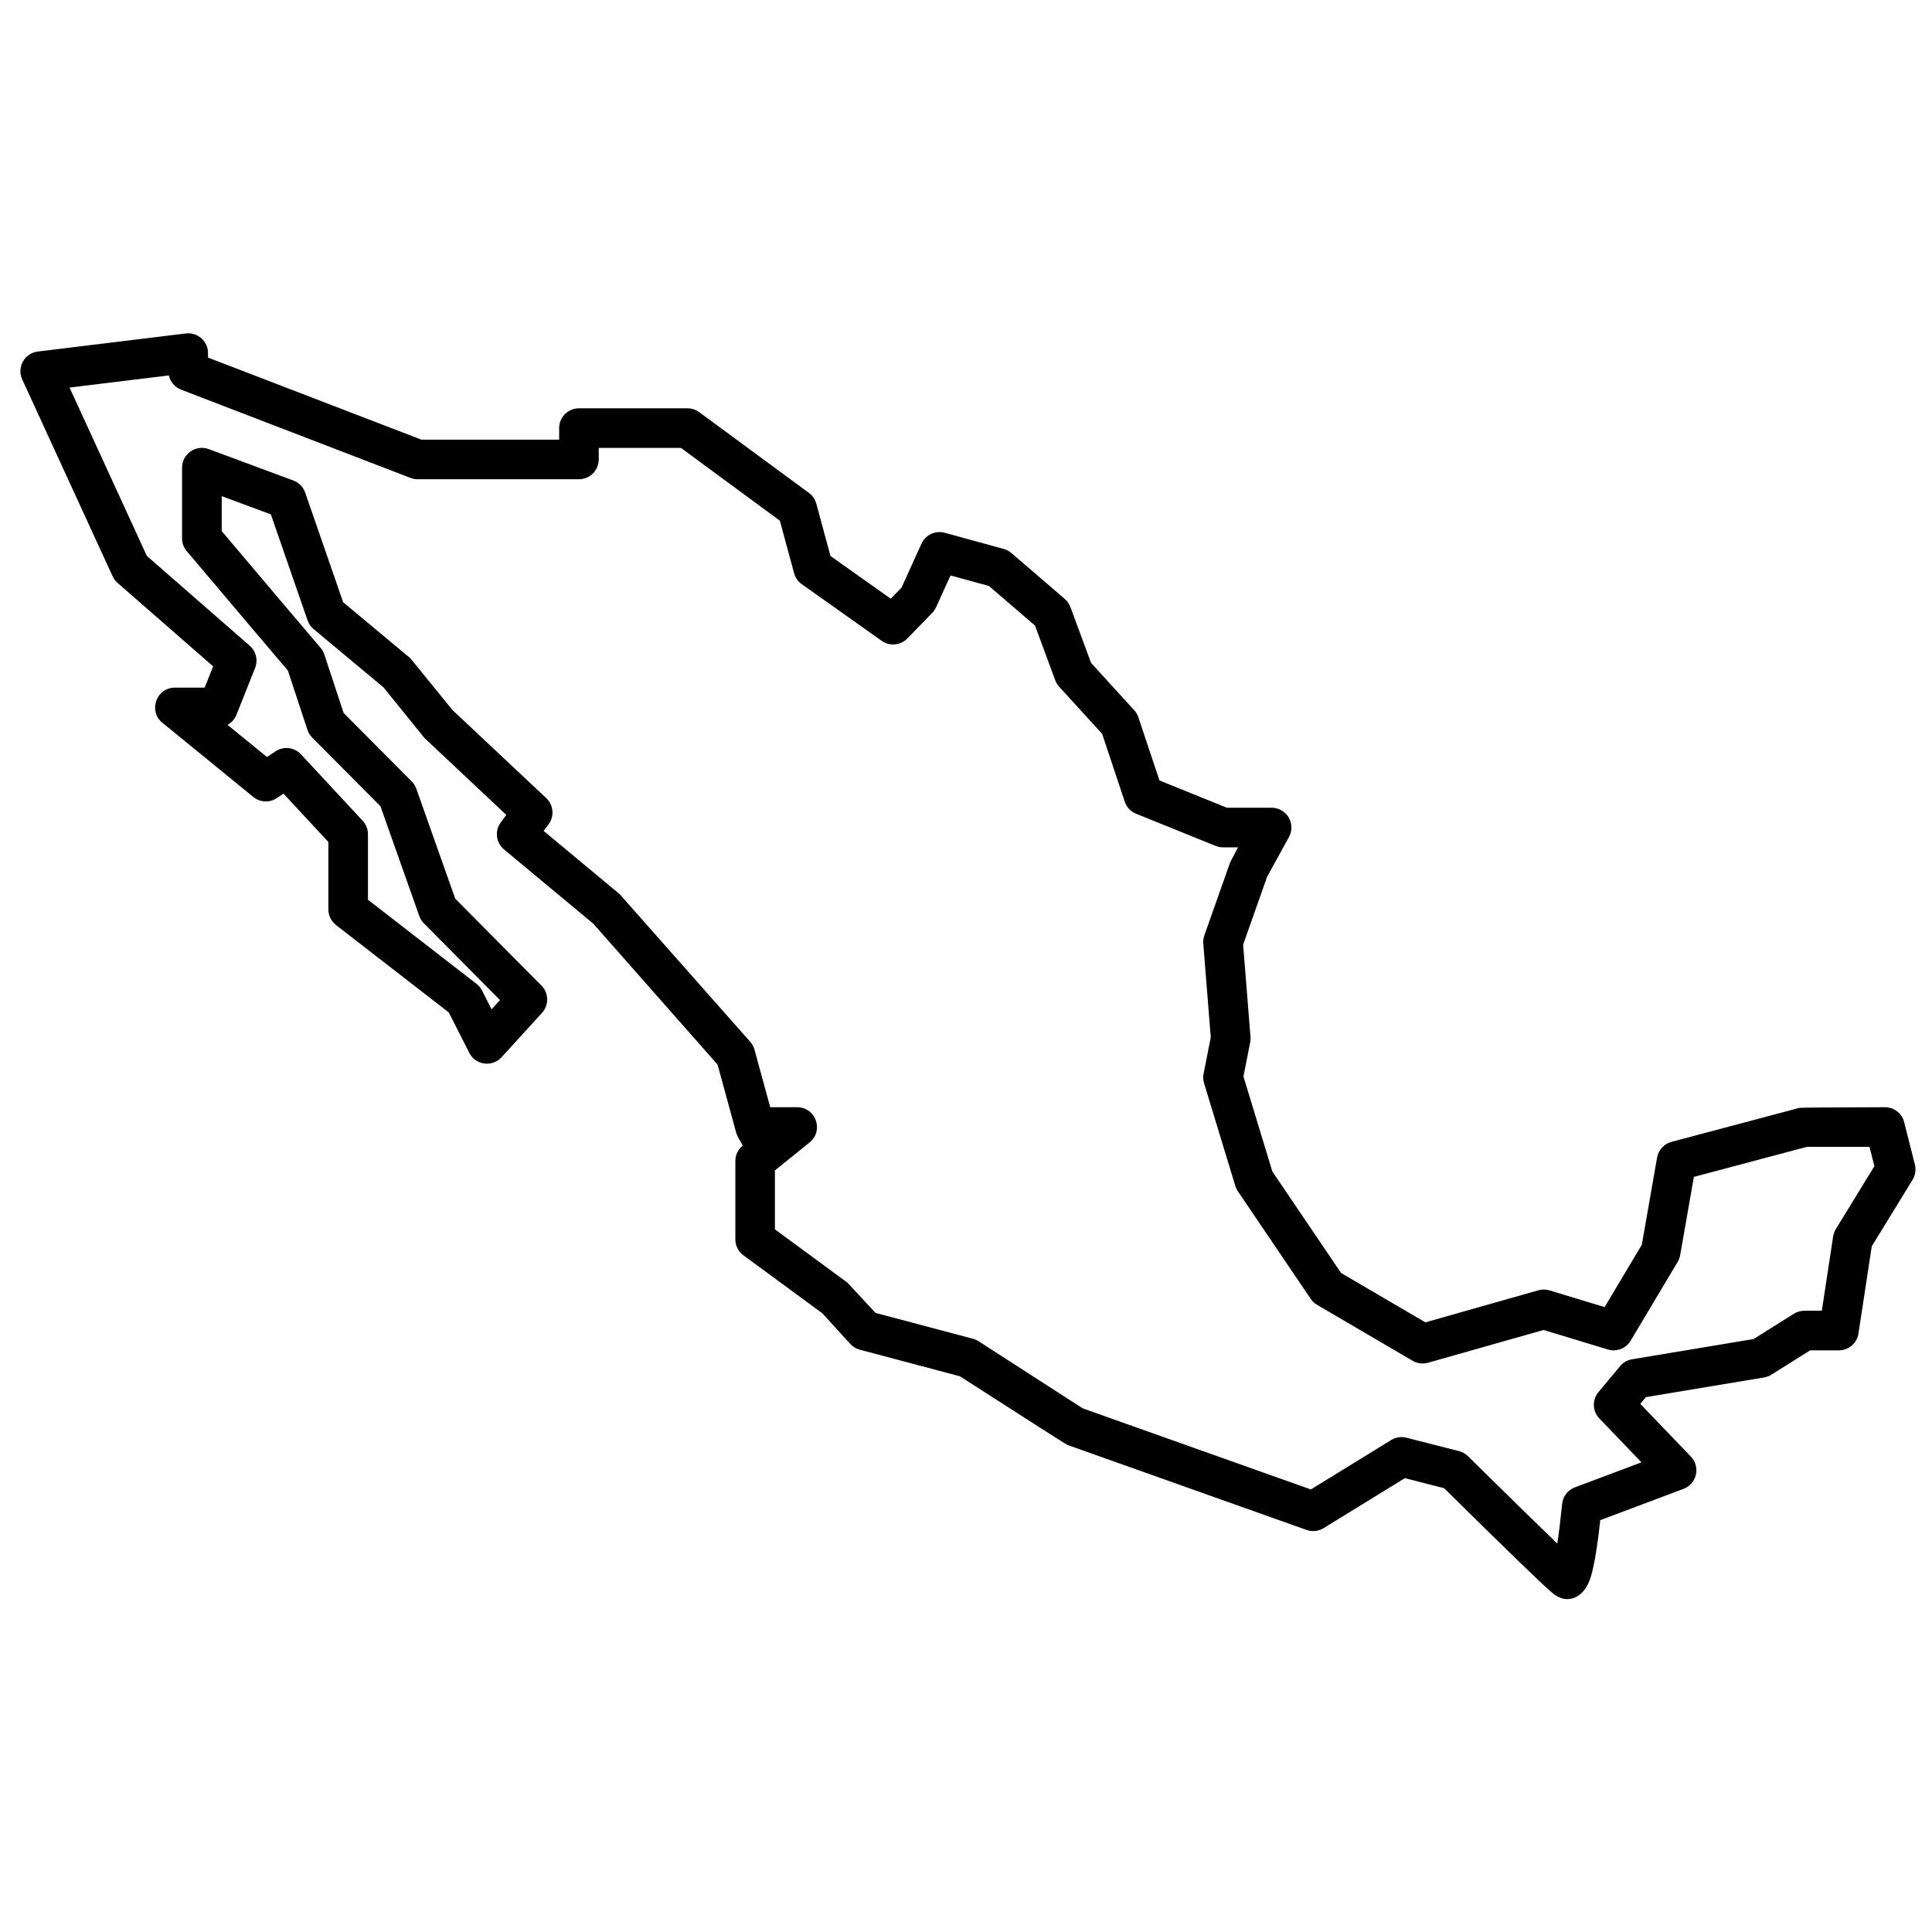 <?xml version="1.0" encoding="UTF-8"?>
<!-- Uploaded to: SVG Repo, www.svgrepo.com, Generator: SVG Repo Mixer Tools -->
<svg width="800px" height="800px" version="1.1" viewBox="144 144 512 512" xmlns="http://www.w3.org/2000/svg">
 <defs>
  <clipPath id="a">
   <path d="m149 232h502.9v336h-502.9z"/>
  </clipPath>
 </defs>
 <g clip-path="url(#a)">
  <path d="m200.48 320.59-25.312-22.102c-0.559-0.488-1.008-1.09-1.32-1.762l-23.957-52.172c-1.484-3.227 0.605-6.969 4.133-7.398l39.219-4.785c3.129-0.383 5.883 2.059 5.883 5.207v1.184l56.555 21.754h36.5v-3.066c0-2.898 2.348-5.246 5.246-5.246h28.754c1.121 0 2.211 0.355 3.113 1.02l29.078 21.402c0.957 0.703 1.645 1.711 1.957 2.856l3.758 13.863 15.977 11.324 2.84-2.922 5.293-11.66c1.062-2.348 3.676-3.574 6.164-2.894l15.625 4.281c0.75 0.207 1.445 0.578 2.035 1.082l14.145 12.16c0.676 0.578 1.195 1.324 1.504 2.16l5.477 14.805 11.438 12.547c0.496 0.543 0.871 1.18 1.102 1.875l5.582 16.73 17.871 7.227h11.844c3.992 0 6.523 4.281 4.598 7.777l-5.793 10.531-6.348 17.973 1.949 24.461c0.039 0.48 0.012 0.961-0.082 1.434l-1.785 9.047 7.668 25.191 18.199 26.875 22.348 13.09 29.953-8.496c0.969-0.273 1.992-0.266 2.957 0.027l14.59 4.426 9.859-16.527 4.043-23.094c0.355-2.016 1.844-3.641 3.824-4.168l33.875-9.004c0.293-0.078 7.859-0.137 22.699-0.176 2.402 0 4.5 1.633 5.086 3.965l2.836 11.23c0.348 1.371 0.125 2.824-0.613 4.027l-10.816 17.641-3.523 23.109c-0.391 2.566-2.598 4.461-5.188 4.461h-7.621l-10.27 6.449c-0.59 0.371-1.246 0.617-1.93 0.734l-31.328 5.215-1.488 1.781 13.414 13.977c2.609 2.719 1.586 7.219-1.941 8.547l-22.066 8.293c-0.609 5.484-1.23 9.652-1.875 12.551-0.449 2.031-0.926 3.551-1.562 4.738-1.645 3.086-5.125 5.062-8.797 2.379-1.746-1.277-10.91-10.137-29.172-28.141l-10.391-2.652-21.531 13.246c-1.352 0.832-3.012 1.008-4.508 0.477l-63.43-22.547c-0.254-0.09-9.738-6.152-28.453-18.18l-26.527-7.043c-0.977-0.262-1.855-0.793-2.535-1.539l-7.371-8.094-20.922-15.371c-1.348-0.988-2.144-2.559-2.144-4.231v-20.77c0-1.586 0.719-3.086 1.953-4.082-0.555-1.129-1.406-2.219-1.766-3.539l-4.898-17.918-32.934-37.352-23.664-19.676c-2.141-1.781-2.519-4.922-0.863-7.156l1.477-1.996-21.691-20.371-10.863-13.434-18.516-15.43c-0.734-0.613-1.289-1.414-1.602-2.316l-9.727-28.09-13.023-4.832v9.262l15.684 18.547 10.523 12.387c0.438 0.516 0.773 1.113 0.984 1.754l5.113 15.504 18.043 18.148c0.551 0.551 0.969 1.219 1.227 1.949l10.305 29.113 22.848 23.039c1.969 1.984 2.035 5.164 0.152 7.231l-10.715 11.758c-2.473 2.715-6.898 2.113-8.559-1.16l-5.43-10.707-29.875-23.152c-1.285-0.992-2.035-2.523-2.035-4.148v-17.875l-11.898-12.812-1.77 1.18c-1.918 1.281-4.445 1.16-6.231-0.301l-24.086-19.656c-3.82-3.121-1.617-9.312 3.32-9.312h7.883zm-38.051-73.883 20.488 44.617 27.266 23.805c1.676 1.465 2.246 3.828 1.422 5.894l-4.938 12.398c-0.465 1.168-1.312 2.098-2.367 2.672l10.449 8.527 2.258-1.508c2.141-1.43 5.008-1.094 6.758 0.793l16.344 17.602c0.902 0.969 1.402 2.246 1.402 3.57v17.363l28.777 22.297c0.613 0.477 1.113 1.082 1.465 1.773l2.523 4.977 2.234-2.449-20.164-20.332c-0.547-0.547-0.965-1.211-1.223-1.941l-10.301-29.109-18.086-18.191c-0.574-0.578-1.008-1.285-1.262-2.059l-5.184-15.707-9.863-11.617-16.938-20.023c-0.801-0.945-1.238-2.148-1.238-3.387v-18.727c0-3.656 3.644-6.191 7.07-4.922l22.422 8.316c1.469 0.547 2.621 1.719 3.133 3.203l10.062 29.055 17.797 14.832 11.195 13.758 24.824 23.316c1.941 1.824 2.211 4.809 0.629 6.949l-1.305 1.758 20.16 16.766 34.594 39.133c0.527 0.602 0.914 1.316 1.125 2.09l4.16 15.227h7.141c4.949 0 7.148 6.223 3.297 9.332l-9.195 7.426v15.609l19.207 14.109 7.453 8.031 25.84 6.859c0.527 0.141 1.035 0.363 1.496 0.66l27.551 17.766 60.488 21.504 21.285-13.098c1.211-0.742 2.672-0.965 4.047-0.613l13.918 3.551c0.902 0.23 1.727 0.695 2.387 1.348 10.781 10.633 18.805 18.477 23.668 23.152 0.422-2.758 0.855-6.269 1.285-10.512 0.203-1.984 1.508-3.68 3.375-4.383l17.645-6.629-11.152-11.621c-1.855-1.93-1.957-4.945-0.246-6.996l5.746-6.883c0.805-0.965 1.93-1.609 3.168-1.812l32.207-5.367 10.664-6.695c0.836-0.523 1.801-0.801 2.789-0.801h4.621l3.004-19.703c0.105-0.695 0.348-1.359 0.715-1.953l10.219-16.66-1.297-5.125h-16.574l-29.973 7.965-3.633 20.746c-0.113 0.629-0.336 1.234-0.664 1.781l-12.453 20.883c-1.238 2.07-3.723 3.035-6.031 2.336l-17.047-5.172-30.625 8.684c-1.375 0.391-2.852 0.203-4.086-0.52l-25.305-14.82c-0.676-0.395-1.254-0.938-1.691-1.586l-19.312-28.516c-0.293-0.438-0.52-0.914-0.676-1.414l-8.277-27.207c-0.25-0.824-0.297-1.699-0.129-2.543l1.898-9.625-1.98-24.855c-0.059-0.73 0.039-1.469 0.281-2.164l6.863-19.426 2.074-3.914h-3.988c-0.672 0-1.34-0.129-1.965-0.383l-21.066-8.516c-1.426-0.574-2.527-1.746-3.012-3.203l-5.996-17.977-11.379-12.48c-0.457-0.5-0.809-1.082-1.043-1.715l-5.363-14.492-12.219-10.504-10.172-2.785-3.82 8.414c-0.25 0.551-0.594 1.055-1.016 1.488l-6.609 6.805c-1.805 1.855-4.691 2.117-6.801 0.621l-21.176-15.012c-0.996-0.703-1.711-1.73-2.031-2.906l-3.773-13.918-26.219-19.293h-21.781v3.066c0 2.898-2.352 5.246-5.25 5.246h-42.719c-0.645 0-1.285-0.117-1.887-0.348l-60.824-23.398c-1.668-0.645-2.871-2.074-3.242-3.773z" fill-rule="evenodd"/>
 </g>
</svg>